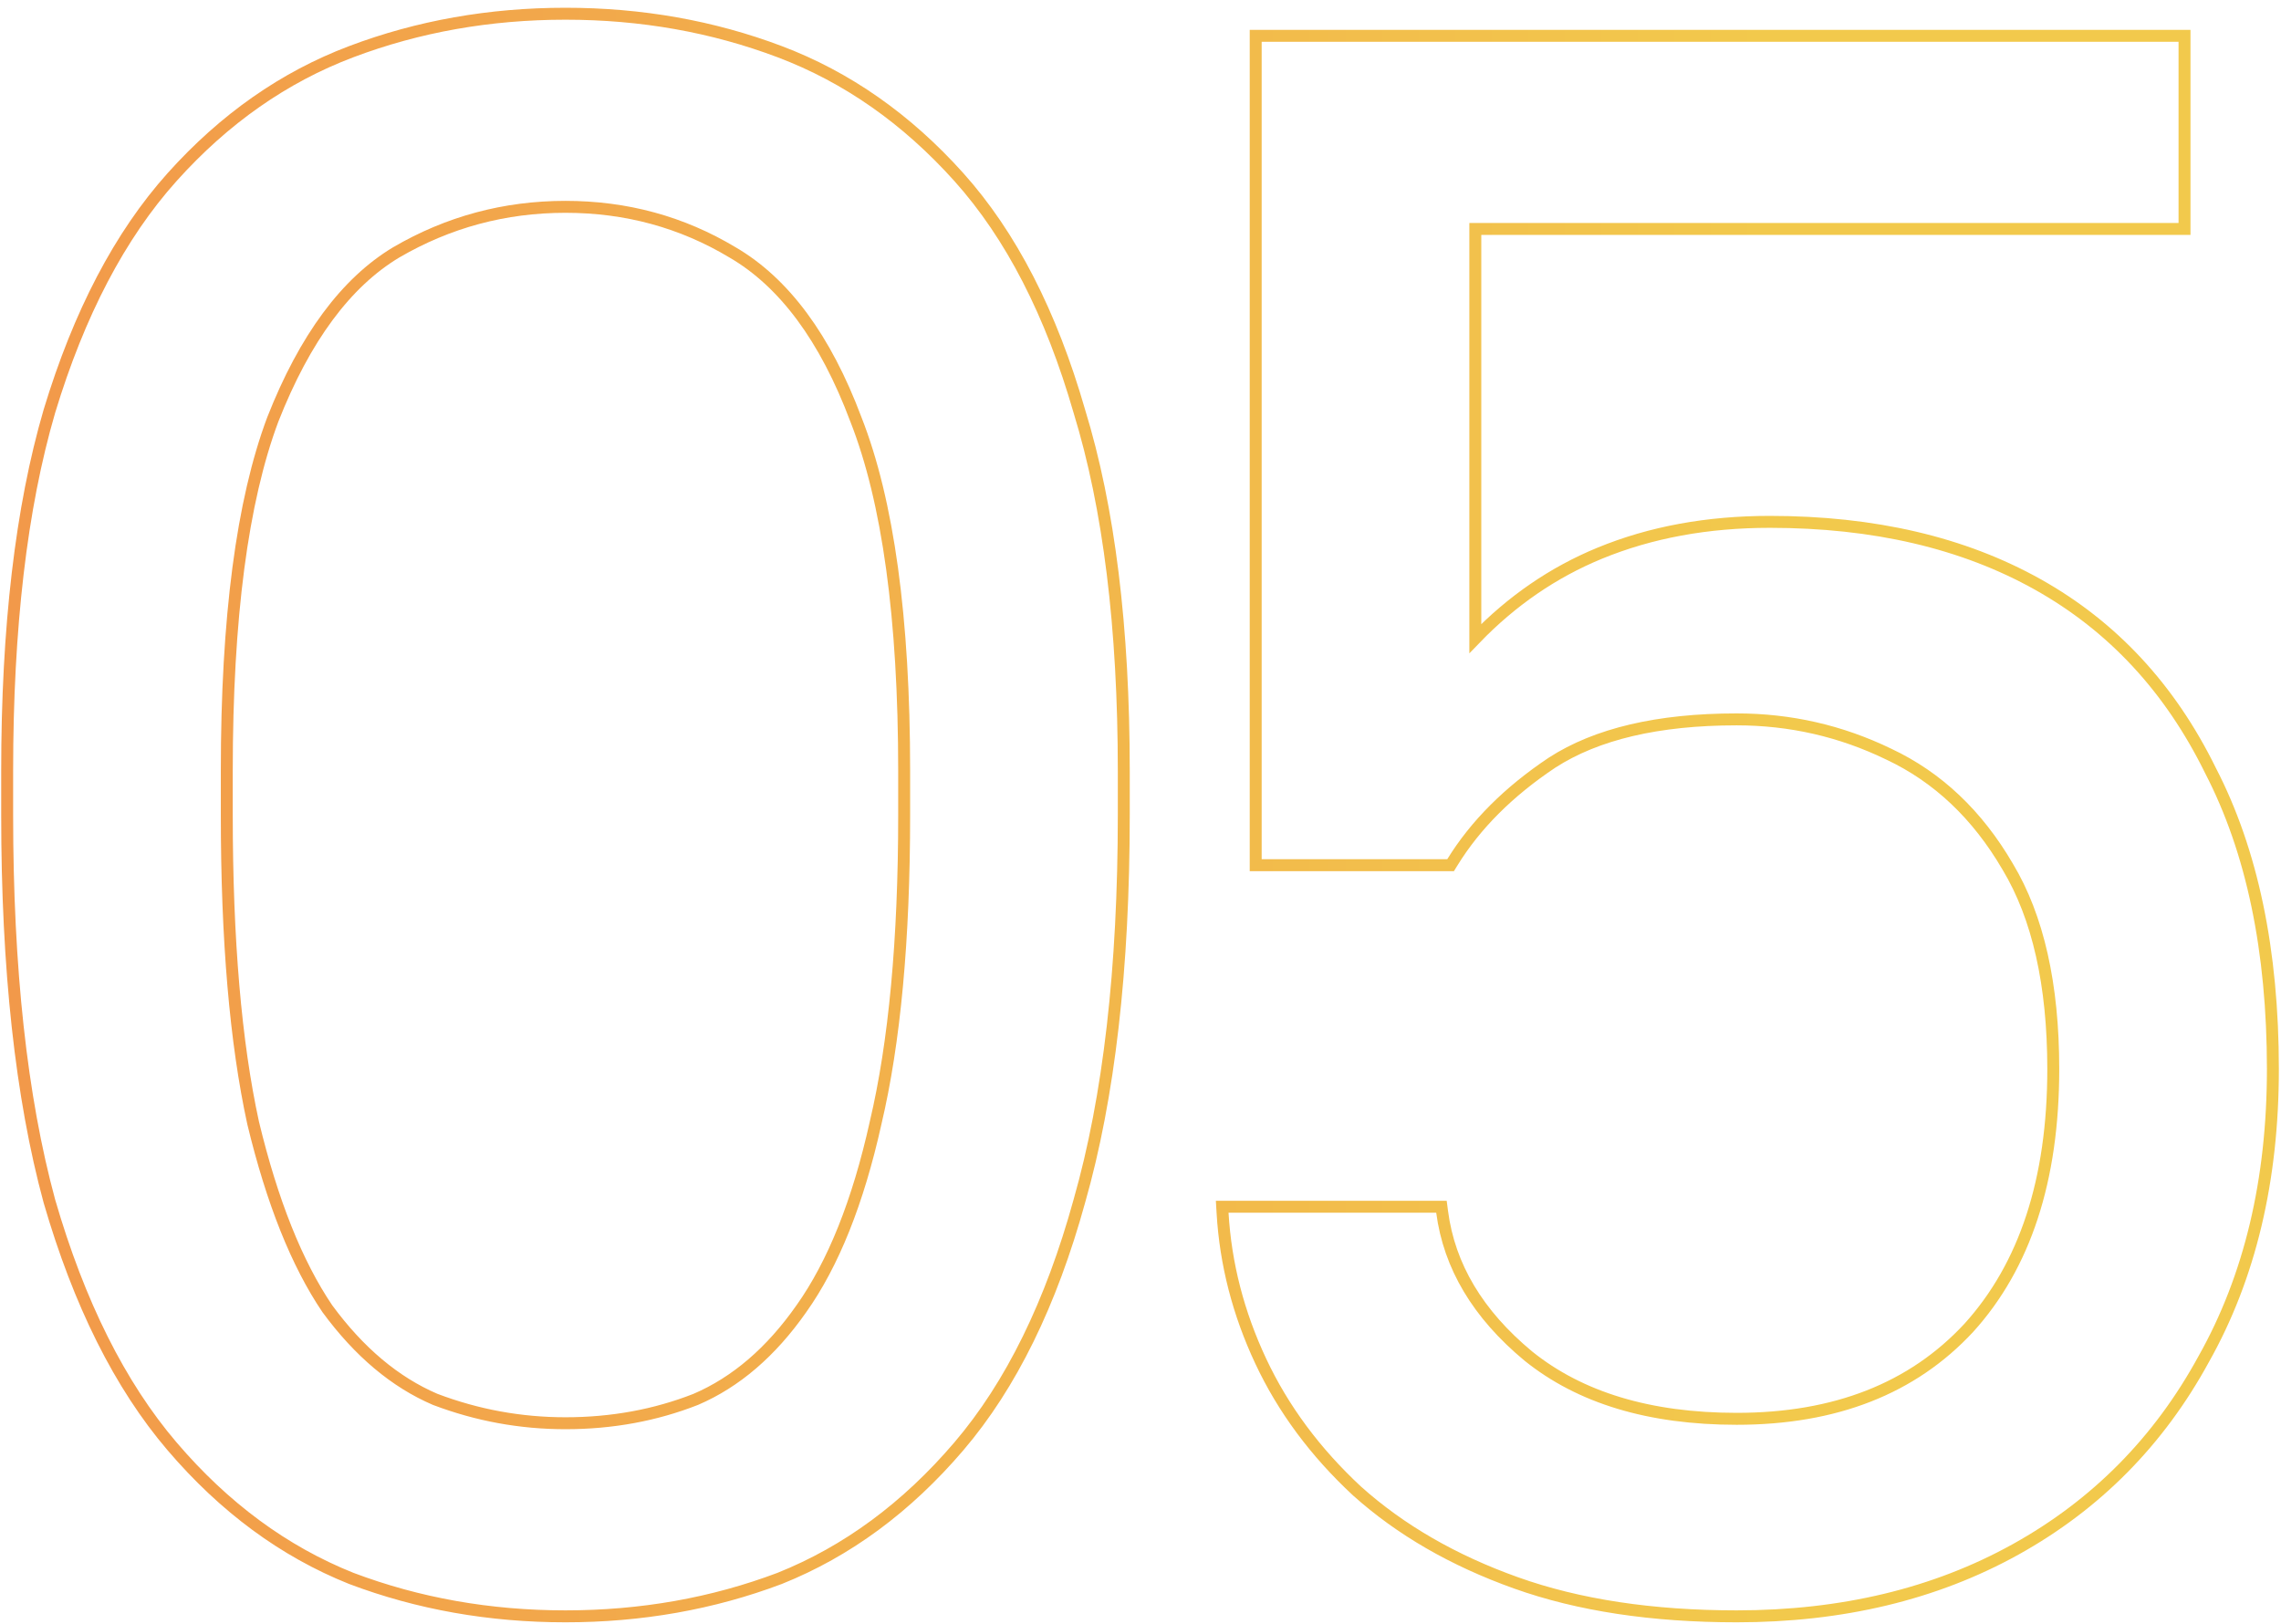 <?xml version="1.0" encoding="UTF-8"?> <svg xmlns="http://www.w3.org/2000/svg" width="191" height="136" viewBox="0 0 191 136" fill="none"><path d="M29.404 132.169L29.413 132.173C35.023 134.292 41.003 135.35 47.35 135.35C53.696 135.35 59.676 134.292 65.286 132.173L65.295 132.169C70.929 129.916 75.927 126.226 80.29 121.115C84.667 115.987 88.024 109.132 90.381 100.575C92.864 91.883 94.1 81.104 94.1 68.25V64.55C94.1 52.558 92.864 42.516 90.379 34.437C88.021 26.248 84.661 19.701 80.282 14.821C75.916 9.957 70.918 6.455 65.286 4.327C59.676 2.208 53.696 1.15 47.35 1.15C41.003 1.15 35.023 2.208 29.413 4.327C23.781 6.455 18.783 9.957 14.418 14.821C10.039 19.7 6.618 26.246 4.136 34.435L4.135 34.44C1.774 42.517 0.6 52.558 0.6 64.55V68.25C0.6 81.103 1.773 91.881 4.132 100.571L4.132 100.571L4.134 100.579C6.615 109.136 10.034 115.989 14.409 121.115C18.773 126.226 23.771 129.916 29.404 132.169ZM71.671 35.126L71.671 35.126L71.674 35.133C74.354 41.953 75.71 51.747 75.71 64.55V68.25C75.71 78.712 74.909 87.303 73.318 94.035L73.317 94.041C71.845 100.664 69.768 105.835 67.107 109.586L67.105 109.588C64.559 113.225 61.609 115.745 58.26 117.182C54.87 118.513 51.235 119.18 47.35 119.18C43.59 119.18 39.954 118.514 36.437 117.181C33.088 115.744 30.076 113.223 27.408 109.587C24.867 105.833 22.791 100.658 21.197 94.038C19.728 87.303 18.99 78.711 18.99 68.25V64.55C18.99 51.748 20.283 41.953 22.841 35.129C25.532 28.282 28.99 23.647 33.174 21.135C37.536 18.591 42.258 17.32 47.35 17.32C52.442 17.32 57.101 18.592 61.337 21.134L61.337 21.134L61.343 21.137C65.648 23.648 69.105 28.281 71.671 35.126ZM113.631 124.856L113.631 124.856L113.638 124.862C117.269 128.118 121.706 130.677 126.938 132.546C132.185 134.42 138.349 135.35 145.421 135.35C154.25 135.35 162.044 133.484 168.789 129.737C175.532 125.991 180.779 120.681 184.524 113.817C188.395 106.947 190.321 98.843 190.321 89.525C190.321 79.605 188.586 71.259 185.088 64.51C181.716 57.644 176.901 52.449 170.641 48.944C164.384 45.44 156.896 43.7 148.196 43.7C142.96 43.7 138.208 44.573 133.946 46.328C130.055 47.93 126.585 50.314 123.536 53.473V19.17H182.421H182.921V18.67V3.5V3H182.421H105.646H105.146V3.5V71.95V72.45H105.646H121.186H121.466L121.612 72.212C123.541 69.078 126.321 66.291 129.97 63.858C133.683 61.464 138.817 60.24 145.421 60.24C149.91 60.24 154.152 61.21 158.153 63.15L158.158 63.152C162.25 65.078 165.57 68.209 168.114 72.572L168.118 72.577C170.645 76.79 171.931 82.426 171.931 89.525C171.931 98.812 169.55 106.016 164.848 111.202C160.15 116.26 153.696 118.81 145.421 118.81C138.103 118.81 132.305 117.042 127.978 113.558C123.741 110.046 121.354 106.023 120.757 101.485L120.7 101.05H120.261H102.871H102.341L102.372 101.579C102.623 105.838 103.688 109.97 105.564 113.972C107.443 117.982 110.135 121.61 113.631 124.856Z" stroke="url(#paint0_linear_212_15)"></path><defs><linearGradient id="paint0_linear_212_15" x1="1.1" y1="67.385" x2="147.813" y2="67.385" gradientUnits="userSpaceOnUse"><stop stop-color="#F2994A"></stop><stop offset="1" stop-color="#F2C94C"></stop></linearGradient></defs></svg> 